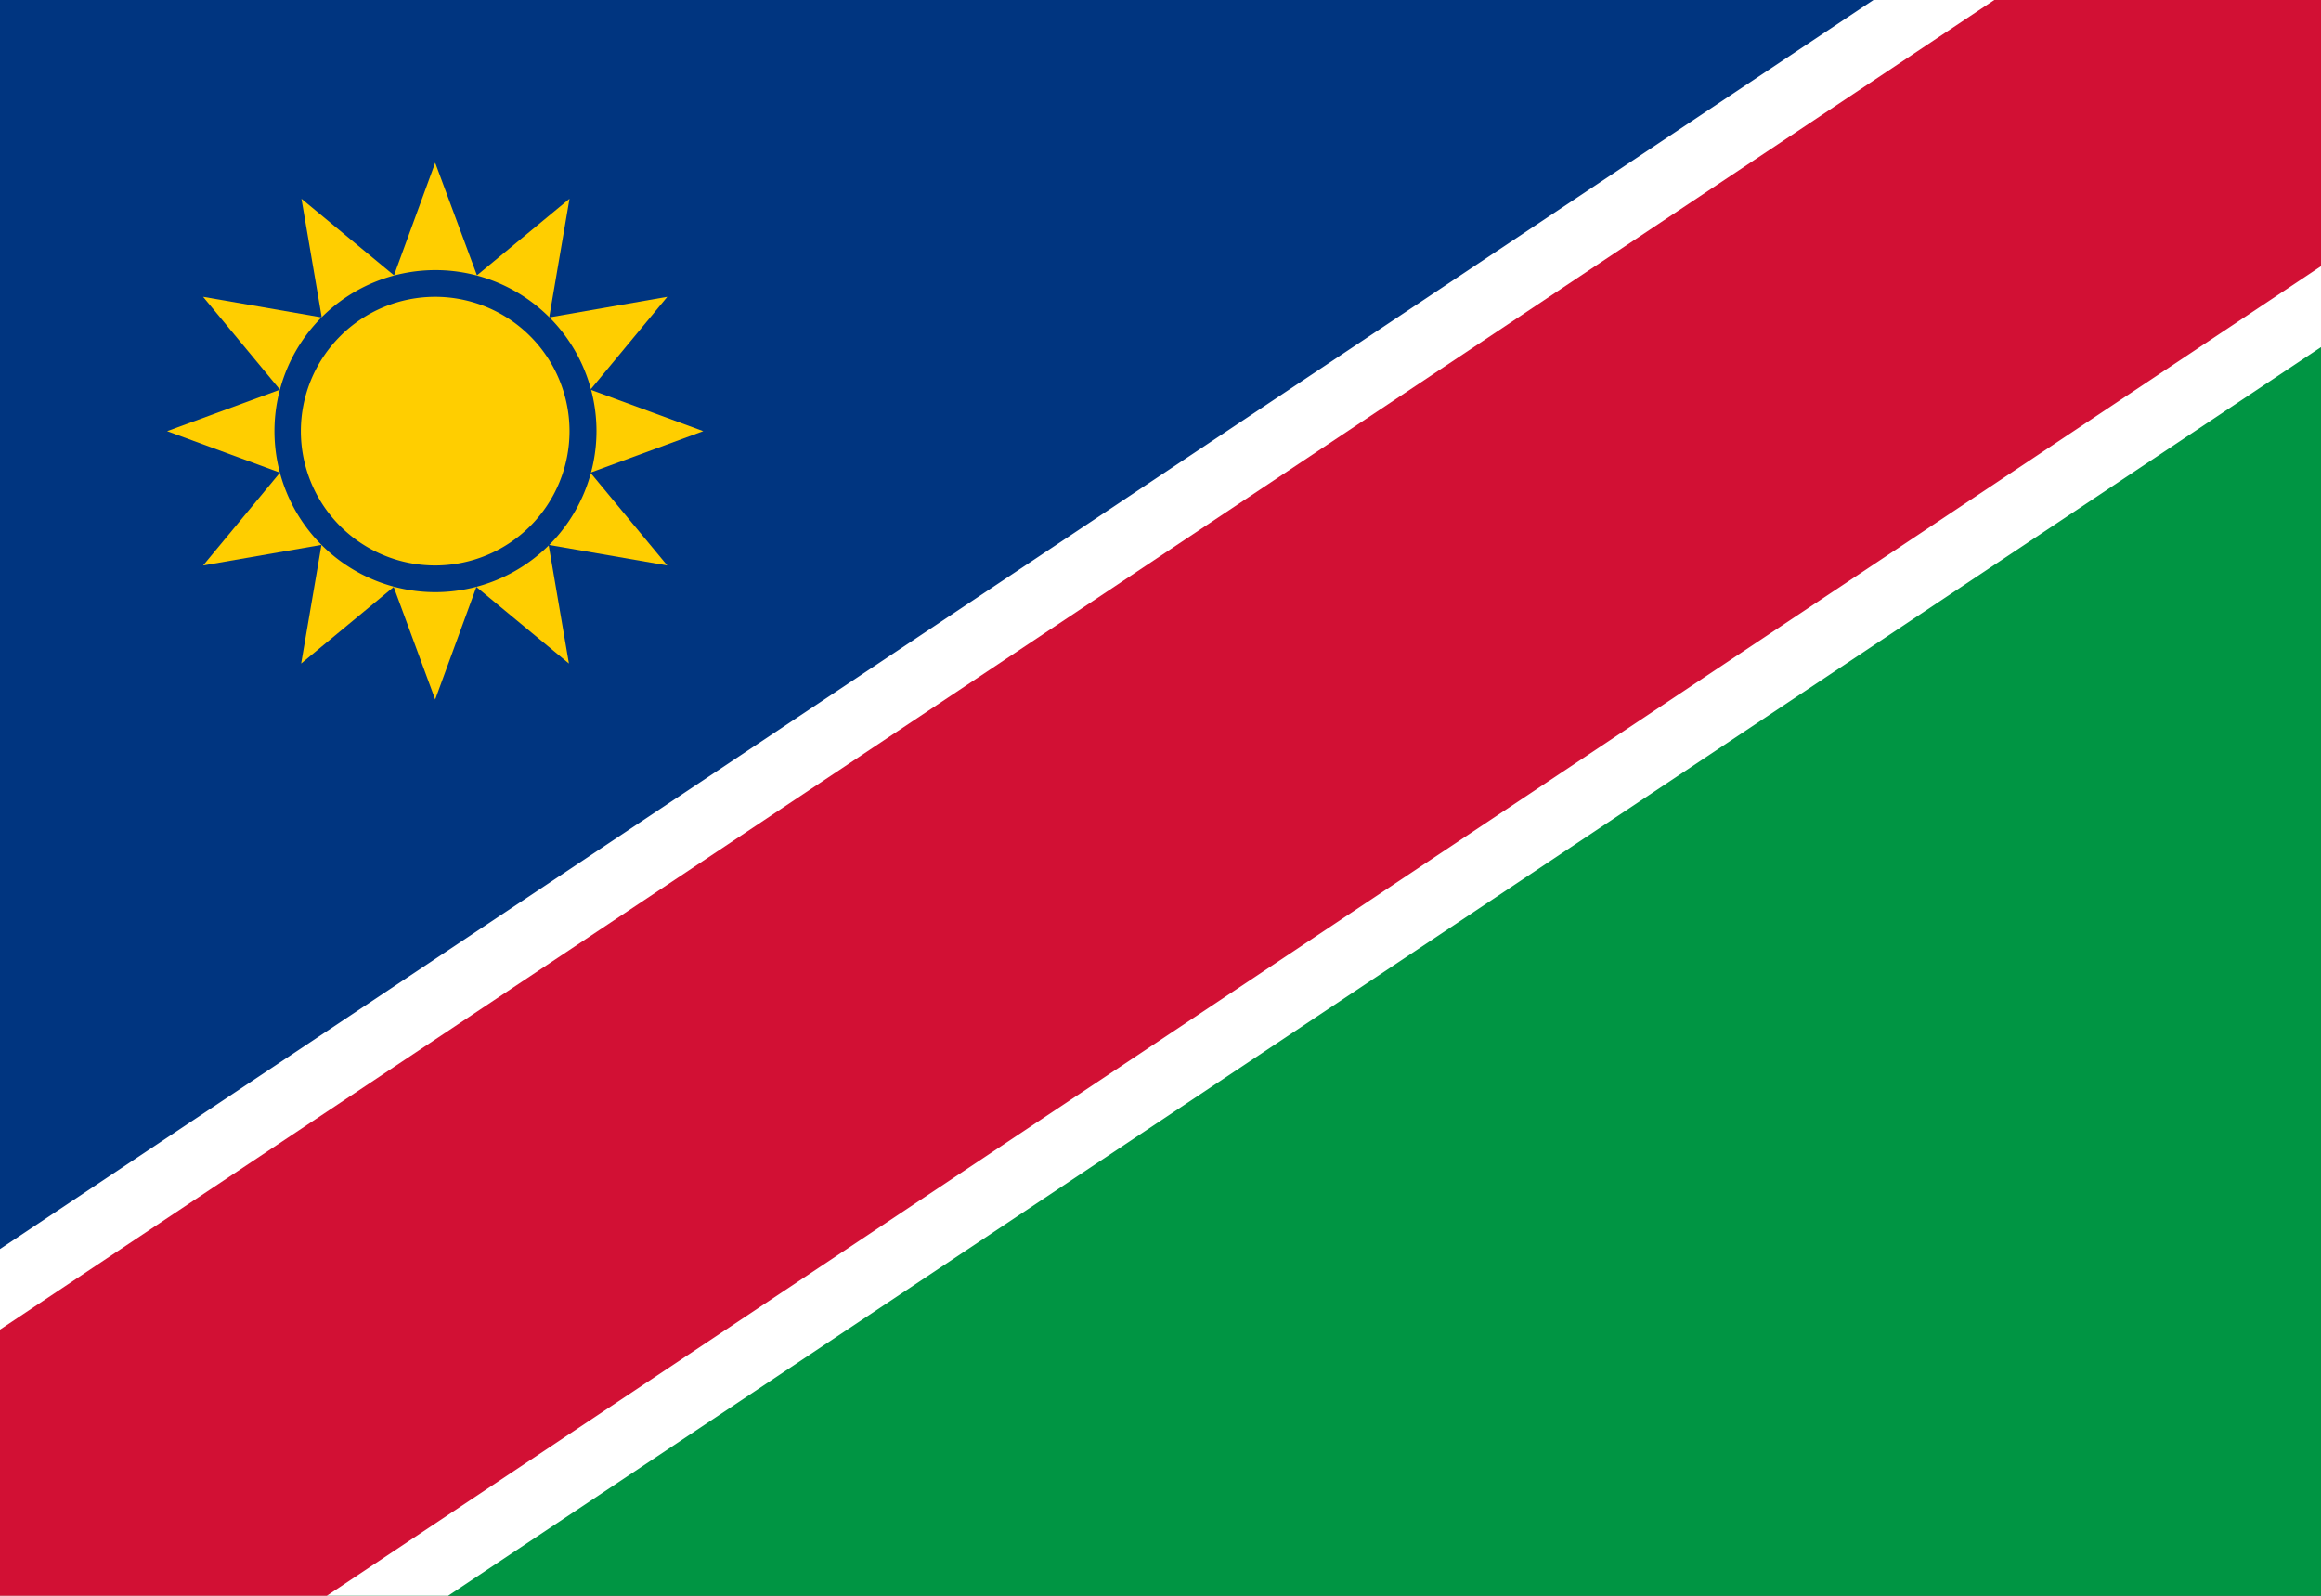 <svg xmlns="http://www.w3.org/2000/svg" xmlns:xlink="http://www.w3.org/1999/xlink" id="Layer_161295d9065a18" data-name="Layer 1" viewBox="0 0 80 55" aria-hidden="true" width="80px" height="55px"><rect x="0" y="0" width="80" height="55" fill="#333333" stroke="none"/><defs><linearGradient class="cerosgradient" data-cerosgradient="true" id="CerosGradient_id7d2cf5e88" gradientUnits="userSpaceOnUse" x1="50%" y1="100%" x2="50%" y2="0%"><stop offset="0%" stop-color="#d1d1d1"/><stop offset="100%" stop-color="#d1d1d1"/></linearGradient><linearGradient/><style>.cls-1-61295d9065a18{fill:none;}.cls-2-61295d9065a18{fill:#003580;}.cls-3-61295d9065a18{fill:#009543;}.cls-4-61295d9065a18{clip-path:url(#clip-path61295d9065a18);}.cls-5-61295d9065a18{fill:#fff;}.cls-6-61295d9065a18{fill:#d21034;}.cls-7-61295d9065a18{fill:#ffce00;}</style><clipPath id="clip-path61295d9065a18"><rect class="cls-1-61295d9065a18" x="-1.64" y="-0.26" width="83.29" height="55.52"/></clipPath></defs><path class="cls-2-61295d9065a18" d="M-1.64,55.26V-.26H81.64Z"/><path class="cls-3-61295d9065a18" d="M81.64-.26V55.26H-1.64Z"/><g class="cls-4-61295d9065a18"><rect class="cls-5-61295d9065a18" x="-10.05" y="18.25" width="100.1" height="18.51" transform="translate(-8.54 26.81) rotate(-33.69)"/><rect class="cls-6-61295d9065a18" x="-10.05" y="20.56" width="100.1" height="13.88" transform="translate(-8.54 26.81) rotate(-33.69)"/></g><path class="cls-7-61295d9065a18" d="M15,5.61l1.44,3.88,3.19-2.64-.7,4.09L23,10.23l-2.65,3.2,3.89,1.43-3.89,1.43L23,19.49l-4.09-.71.7,4.09-3.19-2.64L15,24.11l-1.43-3.88-3.19,2.64.7-4.09L7,19.49l2.65-3.2L5.76,14.86l3.89-1.43L7,10.23l4.09.71-.7-4.09,3.19,2.64Z"/><circle class="cls-7-61295d9065a18" cx="15.01" cy="14.86" r="5.09"/><path class="cls-2-61295d9065a18" d="M15,20.41a5.55,5.55,0,1,1,5.56-5.55A5.56,5.56,0,0,1,15,20.41Zm0-10.18a4.63,4.63,0,1,0,4.63,4.63A4.63,4.63,0,0,0,15,10.23Z"/></svg>